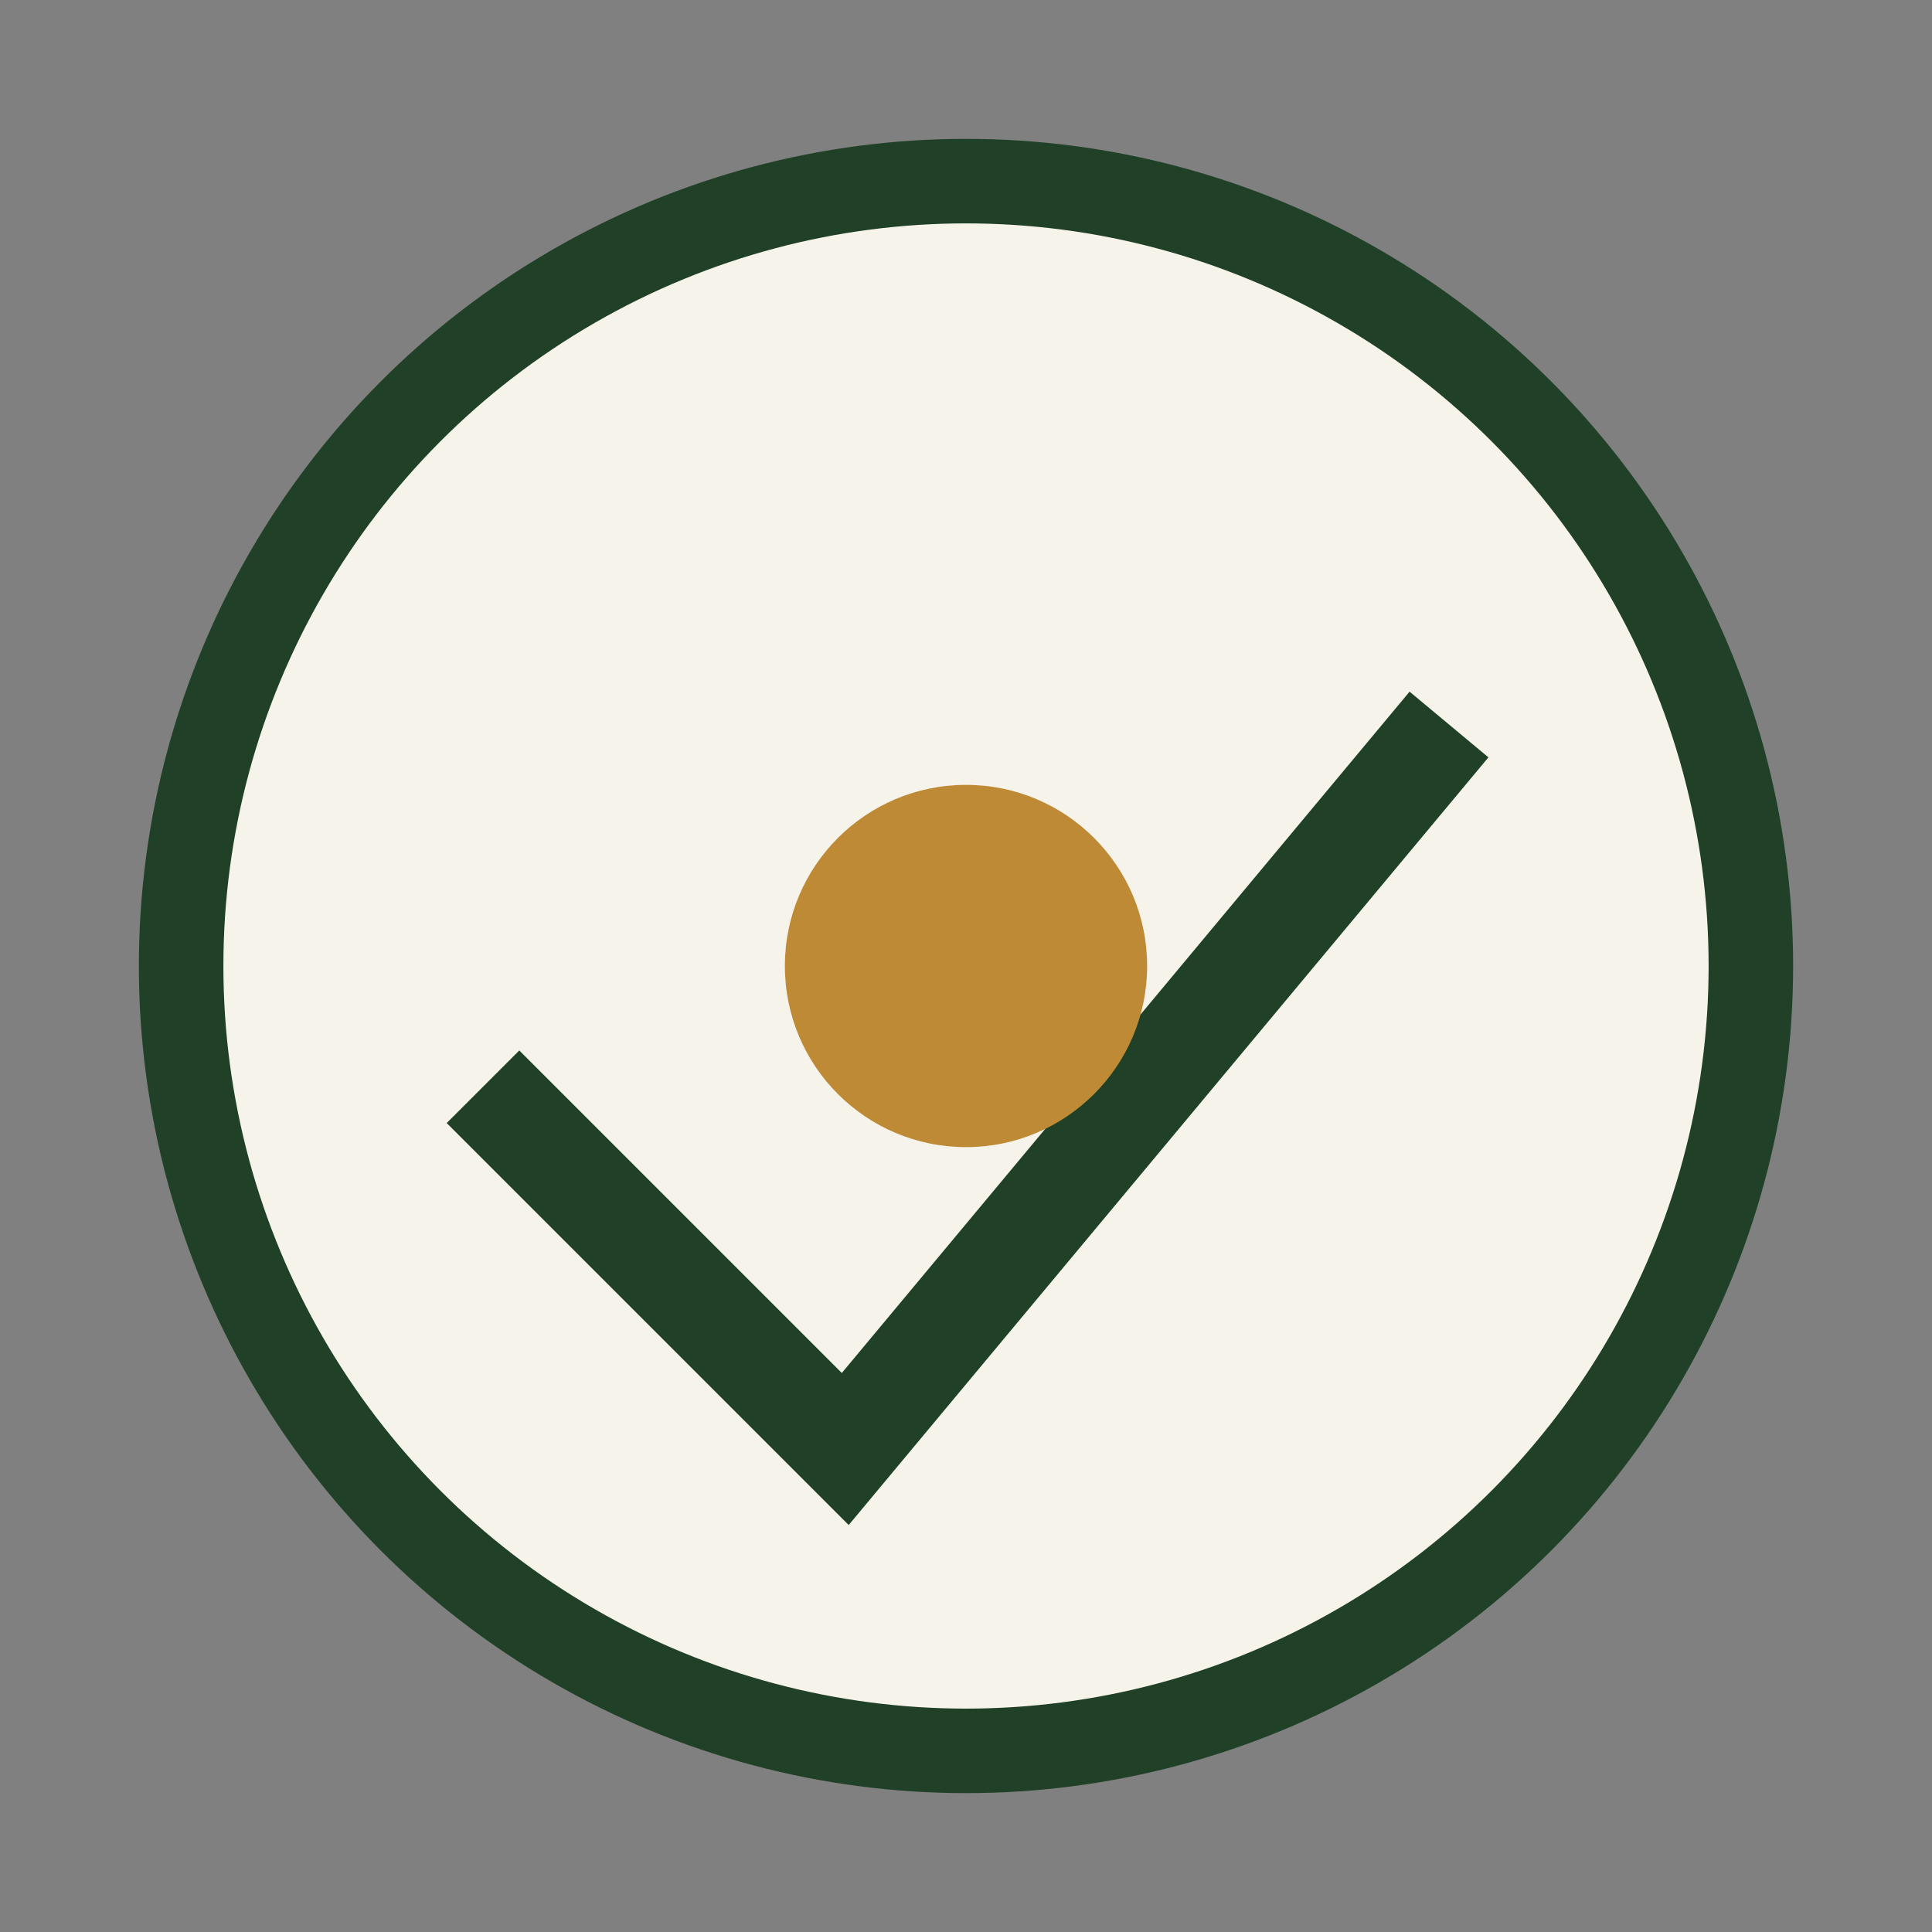 <?xml version="1.0" encoding="UTF-8"?>
<svg xmlns="http://www.w3.org/2000/svg" width="32" height="32" viewBox="0 0 32 32"><rect x="0" y="0" width="32" height="32" fill="#808080" stroke="none"/><circle cx="16" cy="16" r="13" fill="#F6F3EB" stroke="#204127" stroke-width="1.4"/><path d="M8 18l6 6 10-12" stroke="#204127" stroke-width="1.7" fill="none"/><circle cx="16" cy="16" r="3" fill="#BE8A36"/></svg>